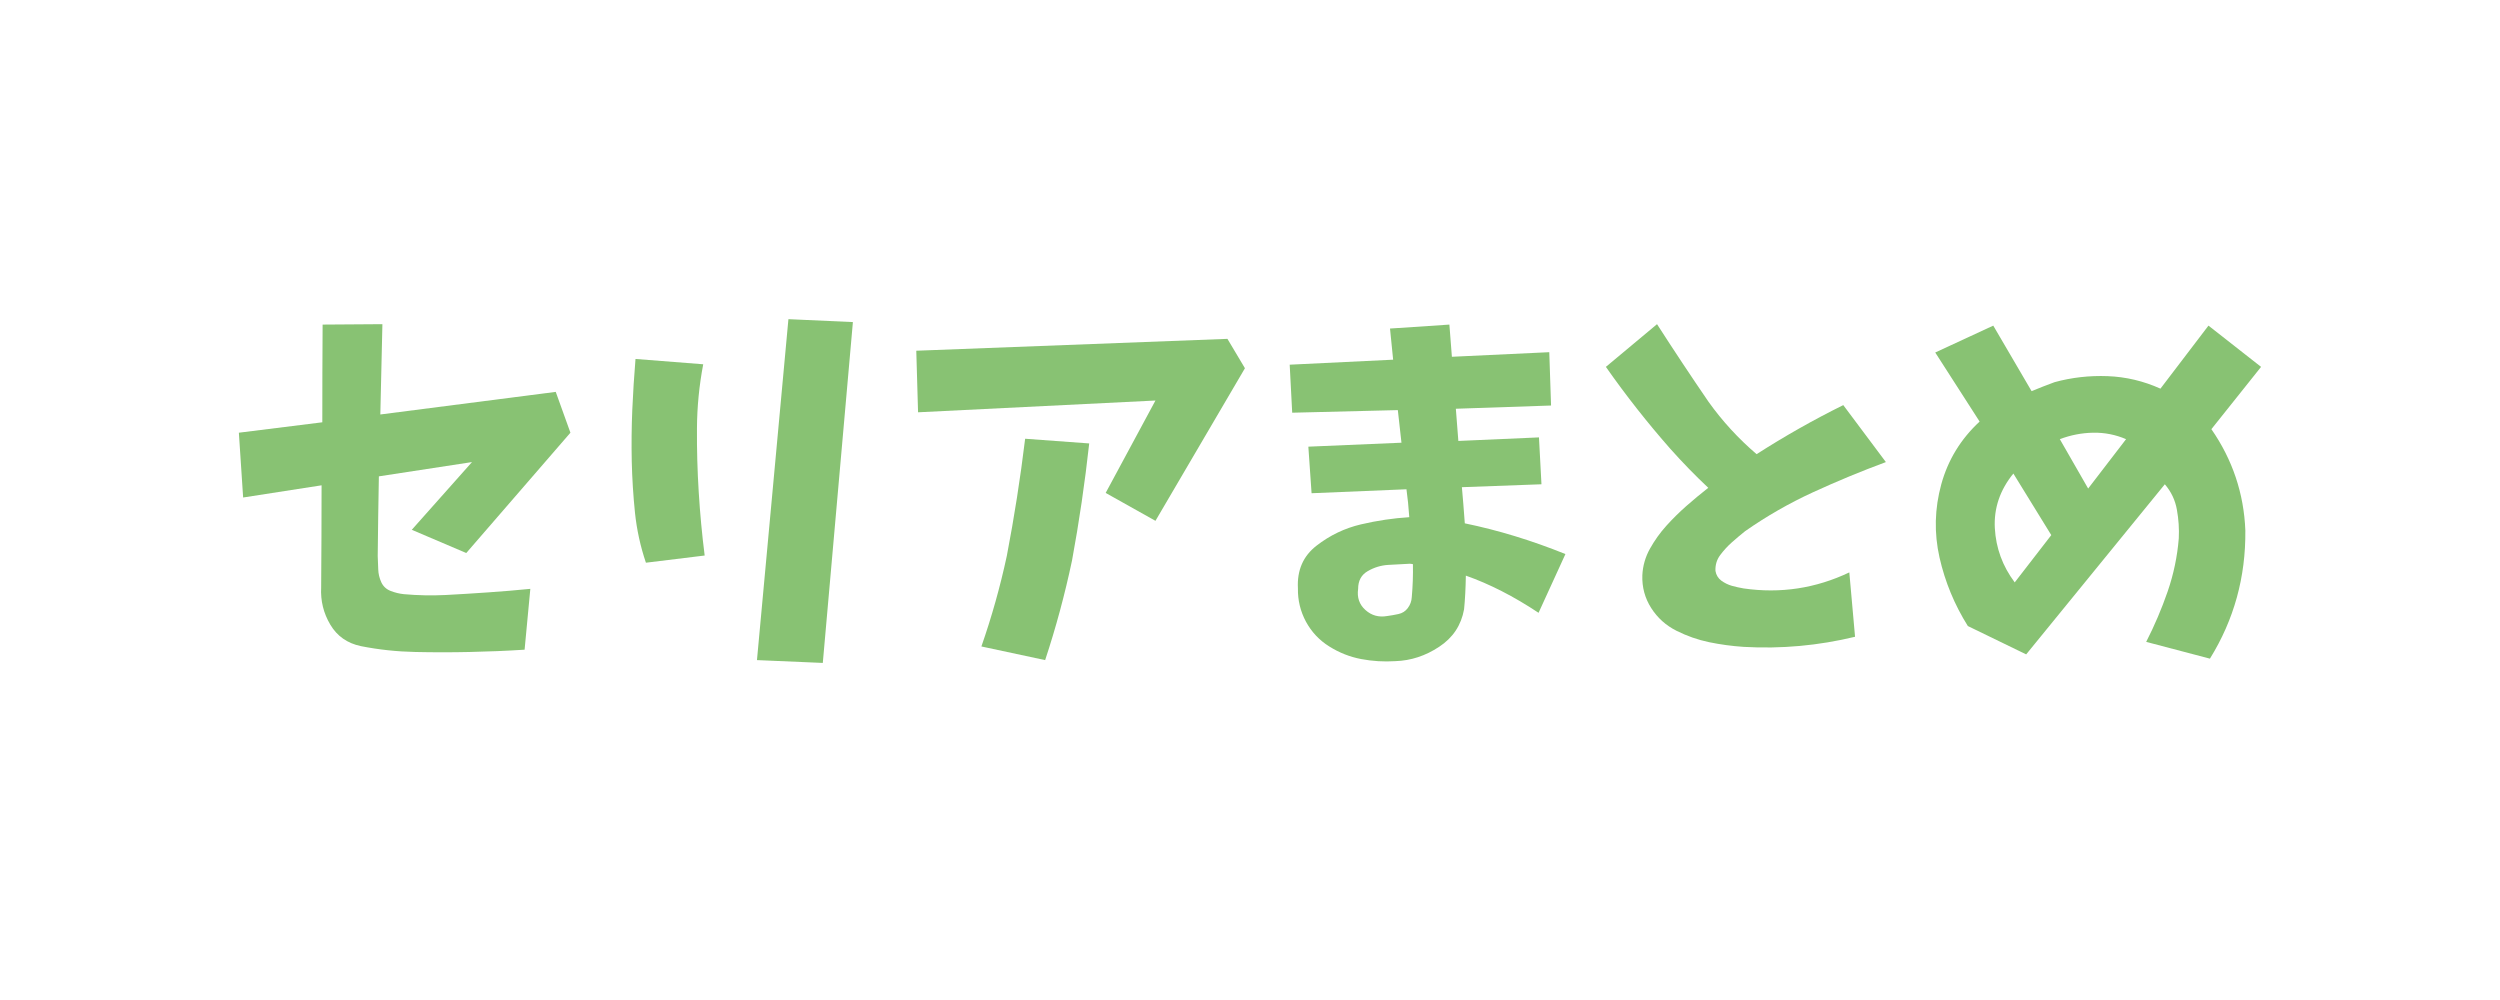 <svg xmlns="http://www.w3.org/2000/svg" xmlns:xlink="http://www.w3.org/1999/xlink" width="500" zoomAndPan="magnify" viewBox="0 0 375 150" height="200" preserveAspectRatio="xMidYMid meet" version="1.0"><defs><g/></defs><g fill="#88c273" fill-opacity="1"><g transform="translate(33.408, 93.75)"><g><path d="M 2.422 -28.844 L 14.938 -30.406 C 14.938 -35.27 14.953 -40.156 14.984 -45.062 L 23.953 -45.125 C 23.848 -40.57 23.742 -36.055 23.641 -31.578 L 49.953 -34.969 L 52.156 -28.844 L 36.531 -10.797 L 28.359 -14.281 L 37.391 -24.438 L 23.422 -22.297 C 23.348 -18.285 23.289 -14.305 23.25 -10.359 C 23.289 -9.68 23.316 -9.008 23.328 -8.344 C 23.348 -7.688 23.5 -7.047 23.781 -6.422 C 24.07 -5.797 24.539 -5.359 25.188 -5.109 C 25.832 -4.859 26.492 -4.695 27.172 -4.625 C 29.254 -4.438 31.348 -4.395 33.453 -4.5 C 35.566 -4.613 37.68 -4.742 39.797 -4.891 C 41.91 -5.035 44.023 -5.211 46.141 -5.422 L 45.281 3.703 C 42.52 3.879 39.781 3.992 37.062 4.047 C 34.344 4.109 31.613 4.109 28.875 4.047 C 26.133 3.992 23.422 3.703 20.734 3.172 C 18.691 2.742 17.16 1.672 16.141 -0.047 C 15.117 -1.766 14.66 -3.629 14.766 -5.641 C 14.805 -10.723 14.828 -15.828 14.828 -20.953 L 3.062 -19.125 Z M 2.422 -28.844 "/></g></g></g><g fill="#88c273" fill-opacity="1"><g transform="translate(88.404, 93.75)"><g><path d="M 6.922 -39.906 L 17.078 -39.109 C 16.473 -35.922 16.16 -32.723 16.141 -29.516 C 16.117 -26.305 16.207 -23.109 16.406 -19.922 C 16.602 -16.734 16.898 -13.566 17.297 -10.422 L 8.484 -9.344 C 7.66 -11.781 7.113 -14.273 6.844 -16.828 C 6.582 -19.391 6.422 -21.957 6.359 -24.531 C 6.305 -27.113 6.332 -29.688 6.438 -32.25 C 6.551 -34.812 6.711 -37.363 6.922 -39.906 Z M 25.141 5.266 L 29.859 -45.875 L 39.531 -45.438 L 35.016 5.688 Z M 25.141 5.266 "/></g></g></g><g fill="#88c273" fill-opacity="1"><g transform="translate(134.162, 93.75)"><g><path d="M 3.281 -41.141 L 49.953 -42.922 L 52.578 -38.516 L 39.156 -15.625 L 31.688 -19.812 L 39.156 -33.672 L 3.547 -31.906 Z M 19.609 -27.938 L 29.219 -27.234 C 28.57 -21.328 27.711 -15.473 26.641 -9.672 C 25.566 -4.586 24.223 0.391 22.609 5.266 L 13.047 3.219 C 14.586 -1.188 15.859 -5.711 16.859 -10.359 C 17.973 -16.16 18.891 -22.02 19.609 -27.938 Z M 19.609 -27.938 "/></g></g></g><g fill="#88c273" fill-opacity="1"><g transform="translate(189.158, 93.75)"><g><path d="M 7.094 -26.75 L 21.062 -27.344 L 20.516 -32.234 L 4.672 -31.844 L 4.297 -39.047 L 19.812 -39.797 L 19.344 -44.469 L 28.25 -45.062 L 28.625 -40.234 L 43.234 -40.922 L 43.5 -32.922 L 29.219 -32.438 L 29.594 -27.609 L 41.688 -28.141 L 42.062 -21.109 L 30.125 -20.672 C 30.27 -19.098 30.414 -17.289 30.562 -15.25 C 35.57 -14.219 40.602 -12.68 45.656 -10.641 L 41.625 -1.828 C 37.906 -4.297 34.27 -6.156 30.719 -7.406 C 30.688 -5.477 30.598 -3.797 30.453 -2.359 C 30.023 0.035 28.781 1.91 26.719 3.266 C 24.664 4.629 22.473 5.348 20.141 5.422 C 18.422 5.535 16.711 5.43 15.016 5.109 C 13.316 4.785 11.723 4.156 10.234 3.219 C 8.742 2.289 7.578 1.051 6.734 -0.5 C 5.898 -2.062 5.5 -3.723 5.531 -5.484 C 5.383 -8.203 6.312 -10.336 8.312 -11.891 C 10.32 -13.453 12.547 -14.52 14.984 -15.094 C 17.422 -15.664 19.836 -16.023 22.234 -16.172 C 22.129 -17.711 21.988 -19.109 21.812 -20.359 L 7.578 -19.766 Z M 22.609 -4.188 C 22.754 -5.801 22.812 -7.445 22.781 -9.125 C 22.594 -9.164 22.43 -9.188 22.297 -9.188 C 21.254 -9.145 20.188 -9.086 19.094 -9.016 C 18 -8.953 16.969 -8.641 16 -8.078 C 15.039 -7.523 14.562 -6.641 14.562 -5.422 C 14.375 -4.129 14.738 -3.07 15.656 -2.25 C 16.57 -1.426 17.656 -1.125 18.906 -1.344 C 19.445 -1.414 20.008 -1.516 20.594 -1.641 C 21.188 -1.766 21.66 -2.066 22.016 -2.547 C 22.379 -3.035 22.578 -3.582 22.609 -4.188 Z M 22.609 -4.188 "/></g></g></g><g fill="#88c273" fill-opacity="1"><g transform="translate(237.71, 93.75)"><g><path d="M 3.172 -38.719 L 10.844 -45.125 C 13.383 -41.176 15.961 -37.289 18.578 -33.469 C 20.66 -30.562 23.062 -27.945 25.781 -25.625 C 29.969 -28.312 34.301 -30.766 38.781 -32.984 L 45.172 -24.438 C 41.484 -23.07 37.848 -21.566 34.266 -19.922 C 30.68 -18.273 27.281 -16.328 24.062 -14.078 C 23.383 -13.535 22.723 -12.977 22.078 -12.406 C 21.43 -11.832 20.848 -11.195 20.328 -10.5 C 19.805 -9.801 19.566 -9.004 19.609 -8.109 C 19.711 -7.504 20.004 -7.02 20.484 -6.656 C 20.973 -6.301 21.504 -6.039 22.078 -5.875 C 22.648 -5.719 23.238 -5.586 23.844 -5.484 C 29.363 -4.691 34.645 -5.492 39.688 -7.891 L 40.547 1.766 C 35.035 3.098 29.469 3.602 23.844 3.281 C 22.094 3.164 20.363 2.93 18.656 2.578 C 16.957 2.223 15.32 1.648 13.75 0.859 C 12.176 0.066 10.914 -1.066 9.969 -2.547 C 9.02 -4.035 8.578 -5.676 8.641 -7.469 C 8.711 -8.895 9.098 -10.227 9.797 -11.469 C 10.492 -12.707 11.305 -13.844 12.234 -14.875 C 13.172 -15.914 14.164 -16.898 15.219 -17.828 C 16.281 -18.766 17.383 -19.68 18.531 -20.578 C 16.562 -22.43 14.664 -24.379 12.844 -26.422 C 9.406 -30.328 6.18 -34.426 3.172 -38.719 Z M 3.172 -38.719 "/></g></g></g><g fill="#88c273" fill-opacity="1"><g transform="translate(286.583, 93.75)"><g><path d="M 44.688 -44.906 L 52.578 -38.719 L 45.125 -29.375 C 48.301 -24.789 50 -19.727 50.219 -14.188 C 50.289 -7.195 48.52 -0.785 44.906 5.047 L 35.344 2.531 C 36.594 0.094 37.664 -2.422 38.562 -5.016 C 39.457 -7.617 40.016 -10.281 40.234 -13 C 40.305 -14.426 40.211 -15.852 39.953 -17.281 C 39.703 -18.719 39.098 -19.992 38.141 -21.109 L 17.344 4.406 L 8.594 0.156 C 6.594 -3.031 5.176 -6.457 4.344 -10.125 C 3.52 -13.789 3.609 -17.453 4.609 -21.109 C 5.617 -24.766 7.535 -27.898 10.359 -30.516 L 3.703 -40.875 L 12.406 -44.906 L 18.156 -35.078 C 19.258 -35.535 20.406 -35.984 21.594 -36.422 C 24.164 -37.129 26.82 -37.43 29.562 -37.328 C 32.301 -37.223 34.941 -36.598 37.484 -35.453 Z M 15.625 -6.391 L 21.109 -13.484 L 15.422 -22.719 C 13.41 -20.25 12.484 -17.52 12.641 -14.531 C 12.805 -11.539 13.801 -8.828 15.625 -6.391 Z M 32.328 -27.875 C 30.754 -28.551 29.109 -28.875 27.391 -28.844 C 25.672 -28.812 24.004 -28.488 22.391 -27.875 L 26.641 -20.469 Z M 32.328 -27.875 "/></g></g></g></svg>